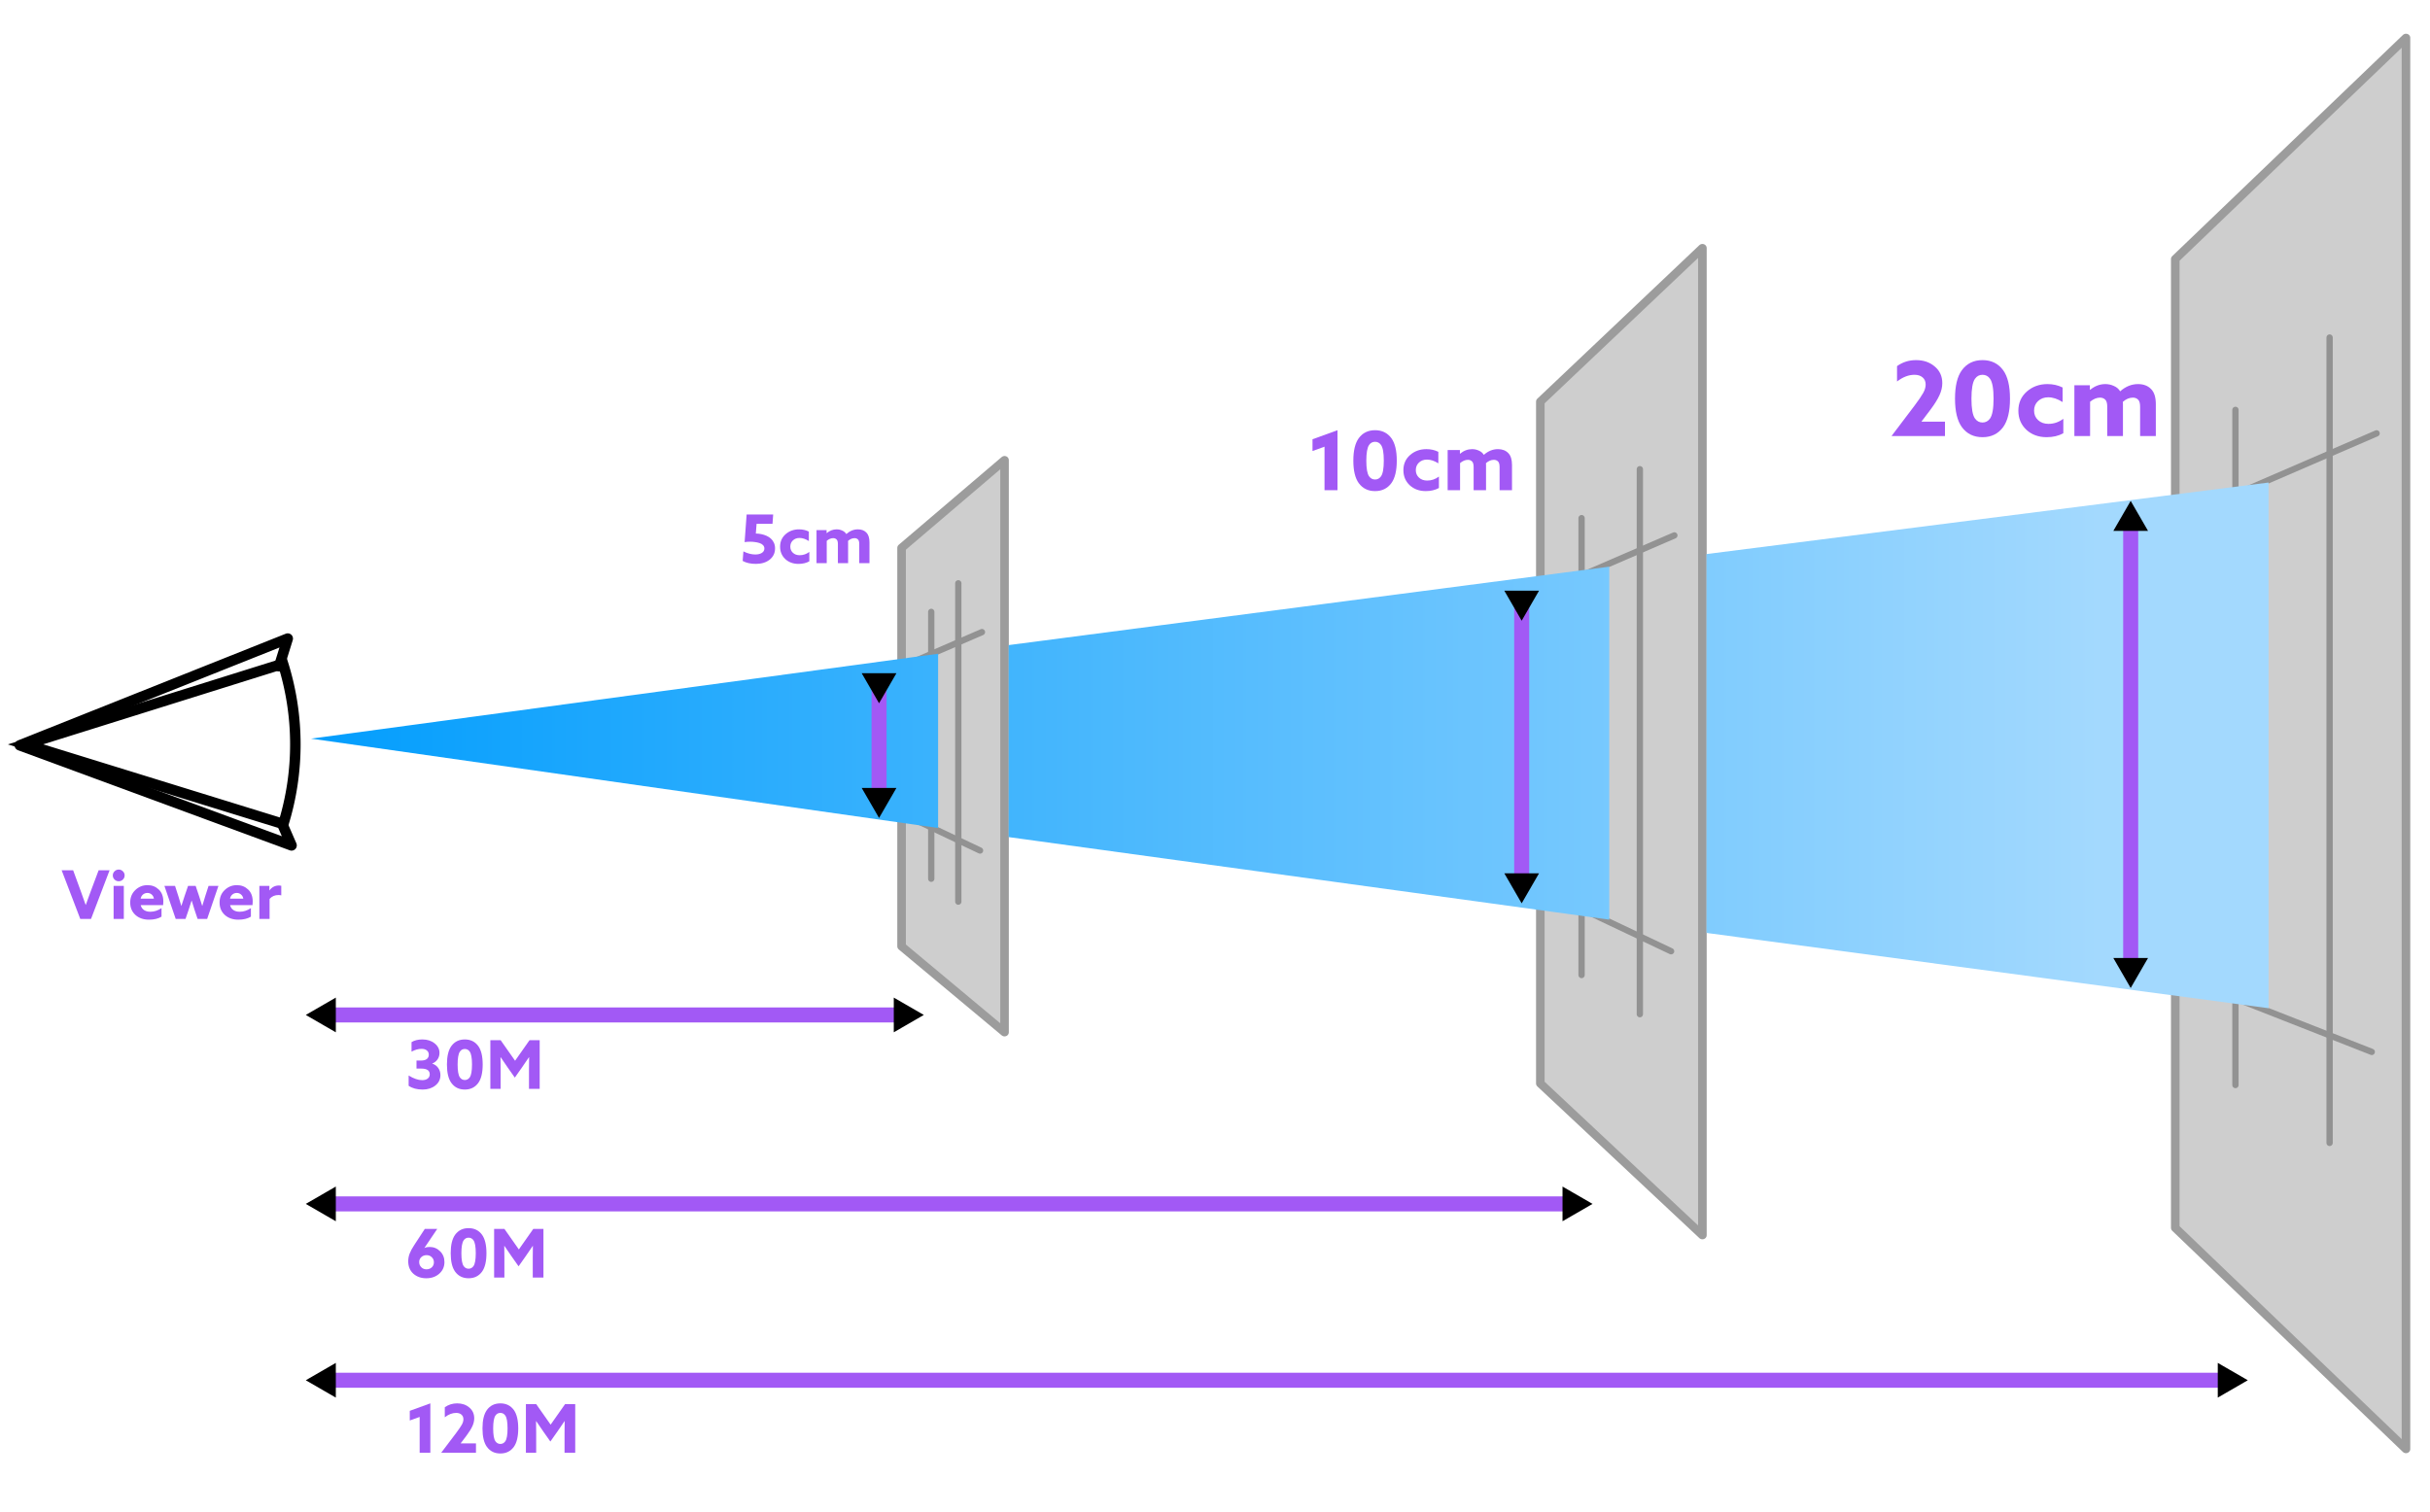 <?xml version="1.0" encoding="UTF-8" standalone="no"?>
<!-- Created with Inkscape (http://www.inkscape.org/) -->

<svg
   version="1.1"
   id="svg182"
   width="1157.12"
   height="720"
   viewBox="0 0 1157.12 720"
   sodipodi:docname="Viewing Distance.svg"
   inkscape:version="1.2.1 (9c6d41e410, 2022-07-14)"
   xmlns:inkscape="http://www.inkscape.org/namespaces/inkscape"
   xmlns:sodipodi="http://sodipodi.sourceforge.net/DTD/sodipodi-0.dtd"
   xmlns:xlink="http://www.w3.org/1999/xlink"
   xmlns="http://www.w3.org/2000/svg"
   xmlns:svg="http://www.w3.org/2000/svg">
  <defs
     id="defs186">
    <linearGradient
       inkscape:collect="always"
       id="linearGradient8188">
      <stop
         style="stop-color:#049efd;stop-opacity:1;"
         offset="0"
         id="stop8184" />
      <stop
         style="stop-color:#a3d9fe;stop-opacity:1;"
         offset="1"
         id="stop8186" />
    </linearGradient>
    <marker
       style="overflow:visible"
       id="TriangleStart"
       refX="0"
       refY="0"
       orient="auto-start-reverse"
       inkscape:stockid="TriangleStart"
       markerWidth="2"
       markerHeight="2.312"
       viewBox="0 0 5.324 6.155"
       inkscape:isstock="true"
       inkscape:collect="always"
       preserveAspectRatio="xMidYMid">
      <path
         transform="scale(0.5)"
         style="fill:context-stroke;fill-rule:evenodd;stroke:context-stroke;stroke-width:1pt"
         d="M 5.77,0 -2.88,5 V -5 Z"
         id="path135" />
    </marker>
    <linearGradient
       inkscape:collect="always"
       xlink:href="#linearGradient8188"
       id="linearGradient8190"
       x1="155.371"
       y1="353.218"
       x2="999.759"
       y2="353.218"
       gradientUnits="userSpaceOnUse" />
  </defs>
  <sodipodi:namedview
     id="namedview184"
     pagecolor="#505050"
     bordercolor="#ffffff"
     borderopacity="1"
     inkscape:showpageshadow="0"
     inkscape:pageopacity="0"
     inkscape:pagecheckerboard="1"
     inkscape:deskcolor="#505050"
     showgrid="false"
     inkscape:zoom="0.55069444"
     inkscape:cx="467.59142"
     inkscape:cy="235.15763"
     inkscape:window-width="1920"
     inkscape:window-height="996"
     inkscape:window-x="1592"
     inkscape:window-y="-8"
     inkscape:window-maximized="1"
     inkscape:current-layer="g188" />
  <g
     inkscape:groupmode="layer"
     inkscape:label="Image"
     id="g188">
    <g
       id="g1822"
       style="fill:#cecece;fill-opacity:1;stroke:#9c9c9c;stroke-width:4.084;stroke-dasharray:none;stroke-opacity:1;stroke-linecap:round"
       transform="matrix(1,0,0,0.959,-0.142,14.541)">
      <path
         style="fill:#cecece;fill-opacity:1;stroke:#9c9c9c;stroke-width:4.084;stroke-linecap:round;stroke-linejoin:round;stroke-dasharray:none;stroke-opacity:1"
         d="m 429.458,256.948 v 197.932 l 49.029,42.673 V 213.367 Z"
         id="path1034" />
      <path
         style="fill:#cecece;fill-opacity:1;stroke:#9c9c9c;stroke-width:4.084;stroke-linecap:round;stroke-linejoin:round;stroke-dasharray:none;stroke-opacity:1"
         d="m 733.619,184.313 v 338.663 l 77.175,75.359 V 108.045 Z"
         id="path1036" />
      <path
         style="fill:#cecece;fill-opacity:1;stroke:#9c9c9c;stroke-width:4.084;stroke-linecap:round;stroke-linejoin:round;stroke-dasharray:none;stroke-opacity:1"
         d="m 1035.965,113.493 v 481.211 L 1145.826,704.565 V 3.632 Z"
         id="path1038" />
    </g>
    <g
       id="g1780"
       style="stroke:#929292;stroke-width:3;stroke-dasharray:none;stroke-opacity:1;stroke-linecap:round">
      <path
         style="fill:none;stroke:#929292;stroke-width:3;stroke-linecap:round;stroke-linejoin:miter;stroke-dasharray:none;stroke-opacity:1"
         d="M 456.328,277.831 V 429.458"
         id="path1768"
         sodipodi:nodetypes="cc" />
      <path
         style="fill:none;stroke:#929292;stroke-width:3;stroke-linecap:round;stroke-linejoin:miter;stroke-dasharray:none;stroke-opacity:1"
         d="M 443.445,418.562 V 291.45"
         id="path1770" />
      <path
         style="fill:none;stroke:#929292;stroke-width:3;stroke-linecap:round;stroke-linejoin:miter;stroke-dasharray:none;stroke-opacity:1"
         d="m 467.591,301.082 -33.594,14.527"
         id="path1772" />
      <path
         style="fill:none;stroke:#929292;stroke-width:3;stroke-linecap:round;stroke-linejoin:miter;stroke-dasharray:none;stroke-opacity:1"
         d="m 466.683,405.115 -34.502,-16.343"
         id="path1774" />
    </g>
    <g
       id="g1790"
       style="stroke:#929292;stroke-width:1.753;stroke-dasharray:none;stroke-opacity:1;stroke-linecap:round"
       transform="matrix(1.712,0,0,1.712,-3.216,-252.16)">
      <path
         style="fill:none;stroke:#929292;stroke-width:1.753;stroke-linecap:round;stroke-linejoin:miter;stroke-dasharray:none;stroke-opacity:1"
         d="M 457.991,277.831 V 429.458"
         id="path1782"
         sodipodi:nodetypes="cc" />
      <path
         style="fill:none;stroke:#929292;stroke-width:1.753;stroke-linecap:round;stroke-linejoin:miter;stroke-dasharray:none;stroke-opacity:1"
         d="M 441.782,418.562 V 291.45"
         id="path1784" />
      <path
         style="fill:none;stroke:#929292;stroke-width:1.753;stroke-linecap:round;stroke-linejoin:miter;stroke-dasharray:none;stroke-opacity:1"
         d="m 467.591,296.251 -33.594,14.527"
         id="path1786" />
      <path
         style="fill:none;stroke:#929292;stroke-width:1.753;stroke-linecap:round;stroke-linejoin:miter;stroke-dasharray:none;stroke-opacity:1"
         d="m 466.683,411.946 -34.502,-16.343"
         id="path1788" />
    </g>
    <g
       id="g1800"
       style="stroke:#929292;stroke-width:1.186;stroke-dasharray:none;stroke-opacity:1;stroke-linecap:round"
       transform="matrix(2.53,0,0,2.53,-51.317,-542.144)">
      <path
         style="fill:none;stroke:#929292;stroke-width:1.186;stroke-linecap:round;stroke-linejoin:miter;stroke-dasharray:none;stroke-opacity:1"
         d="M 458.747,277.831 V 429.458"
         id="path1792"
         sodipodi:nodetypes="cc" />
      <path
         style="fill:none;stroke:#929292;stroke-width:1.186;stroke-linecap:round;stroke-linejoin:miter;stroke-dasharray:none;stroke-opacity:1"
         d="M 441.026,418.562 V 291.45"
         id="path1794" />
      <path
         style="fill:none;stroke:#929292;stroke-width:1.186;stroke-linecap:round;stroke-linejoin:miter;stroke-dasharray:none;stroke-opacity:1"
         d="m 467.591,295.873 -33.594,14.527"
         id="path1796" />
      <path
         style="fill:none;stroke:#929292;stroke-width:1.186;stroke-linecap:round;stroke-linejoin:miter;stroke-dasharray:none;stroke-opacity:1"
         d="M 466.683,412.324 432.182,398.773"
         id="path1798"
         sodipodi:nodetypes="cc" />
    </g>
    <path
       id="path974"
       style="fill:url(#linearGradient8190);fill-opacity:1;stroke:none;stroke-width:1px;stroke-linecap:butt;stroke-linejoin:miter;stroke-opacity:1"
       d="m 1080.244,229.842 -267.634,34.066 v 180.459 l 267.634,35.859 z m -313.939,40.076 -286.002,37.354 v 91.449 l 286.002,39.32 z m -319.596,41.479 -298.602,40.428 298.602,42.557 z"
       sodipodi:nodetypes="cccccccccccccc" />
    <path
       style="fill:none;stroke:#a259f5;stroke-width:7.151;stroke-linecap:butt;stroke-linejoin:miter;stroke-dasharray:none;stroke-opacity:1;marker-start:url(#TriangleStart);marker-end:url(#TriangleStart)"
       d="m 418.593,325.431 v 54.638"
       id="path1871"
       sodipodi:nodetypes="cc" />
    <path
       style="fill:none;stroke:#a259f5;stroke-width:7.151;stroke-linecap:butt;stroke-linejoin:miter;stroke-dasharray:none;stroke-opacity:1;marker-start:url(#TriangleStart);marker-end:url(#TriangleStart)"
       d="M 724.593,286.12 V 420.737"
       id="path3012"
       sodipodi:nodetypes="cc" />
    <path
       style="fill:none;stroke:#a259f5;stroke-width:7.151;stroke-linecap:butt;stroke-linejoin:miter;stroke-dasharray:none;stroke-opacity:1;marker-start:url(#TriangleStart);marker-end:url(#TriangleStart)"
       d="m 1014.593,248.12 0,212.943"
       id="path3067"
       sodipodi:nodetypes="cc" />
    <path
       style="fill:none;stroke:#a259f5;stroke-width:7.151;stroke-linecap:butt;stroke-linejoin:miter;stroke-dasharray:none;stroke-opacity:1;marker-start:url(#TriangleStart);marker-end:url(#TriangleStart)"
       d="m 430.367,483.436 -275.218,0"
       id="path3077"
       sodipodi:nodetypes="cc" />
    <path
       style="fill:none;stroke:#a259f5;stroke-width:7.151;stroke-linecap:butt;stroke-linejoin:miter;stroke-dasharray:none;stroke-opacity:1;marker-start:url(#TriangleStart);marker-end:url(#TriangleStart)"
       d="m 748.806,573.436 -593.657,0"
       id="path3083"
       sodipodi:nodetypes="cc" />
    <path
       style="fill:none;stroke:#a259f5;stroke-width:7.151;stroke-linecap:butt;stroke-linejoin:miter;stroke-dasharray:none;stroke-opacity:1;marker-start:url(#TriangleStart);marker-end:url(#TriangleStart)"
       d="m 1060.825,657.436 -905.676,0"
       id="path3089"
       sodipodi:nodetypes="cc" />
    <g
       aria-label="5cm"
       id="text3149"
       style="font-size:32px;line-height:1.25;font-family:'Azo Sans';-inkscape-font-specification:'Azo Sans'">
      <path
         d="m 353.643,267.181 0.352,-4.544 q 2.944,1.472 5.664,1.472 1.952,0 3.136,-0.768 1.184,-0.768 1.184,-2.08 0,-0.96 -0.672,-1.632 -0.64,-0.672 -1.728,-0.992 -1.056,-0.32 -2.112,-0.448 -1.056,-0.16 -2.176,-0.16 -1.472,0 -2.72,0.192 l 0.96,-13.152 h 12.64 l -0.32,4.448 h -7.584 l -0.352,4.608 q 1.344,0.032 2.592,0.288 1.28,0.256 2.496,0.8 1.216,0.544 2.08,1.344 0.896,0.8 1.44,1.984 0.544,1.184 0.544,2.656 0,3.328 -2.56,5.376 -2.56,2.016 -6.56,2.016 -3.776,0 -6.304,-1.408 z"
         style="font-weight:bold;-inkscape-font-specification:'Azo Sans Bold';fill:#a259f5"
         id="path4755" />
      <path
         d="m 371.467,260.397 q 0,-3.648 2.624,-5.952 2.624,-2.304 6.4,-2.304 2.56,0 4.672,1.056 v 4.512 q -2.304,-1.472 -4.448,-1.472 -1.92,0 -3.168,1.184 -1.216,1.152 -1.216,2.944 0,1.792 1.248,2.944 1.248,1.152 3.2,1.152 2.528,0 4.608,-1.568 v 4.48 q -2.208,1.216 -5.152,1.216 -3.808,0 -6.304,-2.304 -2.464,-2.336 -2.464,-5.888 z"
         style="font-weight:bold;-inkscape-font-specification:'Azo Sans Bold';fill:#a259f5"
         id="path4757" />
      <path
         d="m 409.163,268.237 v -9.088 q 0,-1.536 -0.576,-2.144 -0.64,-0.672 -1.664,-0.672 -1.632,0 -3.104,1.312 0.032,0.224 0.032,0.704 v 9.888 h -4.864 v -9.088 q 0,-1.536 -0.576,-2.144 -0.64,-0.672 -1.664,-0.672 -1.536,0 -3.072,1.28 v 10.624 h -4.864 v -15.744 h 4.8 v 1.408 l 0.064,0.032 q 2.144,-1.792 4.736,-1.792 1.376,0 2.624,0.576 1.28,0.544 1.952,1.664 2.528,-2.24 5.536,-2.24 2.56,0 4.064,1.568 1.44,1.472 1.44,4.64 v 9.888 z"
         style="font-weight:bold;-inkscape-font-specification:'Azo Sans Bold';fill:#a259f5"
         id="path4759" />
    </g>
    <g
       aria-label="10cm"
       id="text3203"
       style="font-size:38.885px;line-height:1.25;font-family:'Azo Sans';-inkscape-font-specification:'Azo Sans';stroke-width:1.215">
      <path
         d="M 630.708,233.493 V 212.767 l -5.716,2.061 v -5.599 l 11.899,-4.316 v 28.58 z"
         style="font-weight:bold;-inkscape-font-specification:'Azo Sans Bold';fill:#a259f5"
         id="path4762" />
      <path
         d="m 662.554,230.11 q -2.8,3.811 -7.777,3.811 -4.977,0 -7.777,-3.811 -2.566,-3.539 -2.566,-10.693 0,-7.155 2.566,-10.693 2.8,-3.811 7.777,-3.811 4.977,0 7.777,3.811 2.566,3.539 2.566,10.693 0,7.155 -2.566,10.693 z m -10.616,-3.227 q 1.089,1.517 2.839,1.517 1.75,0 2.839,-1.517 1.322,-1.866 1.322,-7.505 0,-5.561 -1.322,-7.427 -1.05,-1.517 -2.839,-1.517 -1.789,0 -2.839,1.517 -1.322,1.905 -1.322,7.505 0,5.561 1.322,7.427 z"
         style="font-weight:bold;-inkscape-font-specification:'Azo Sans Bold';fill:#a259f5"
         id="path4764" />
      <path
         d="m 668.27,223.966 q 0,-4.433 3.189,-7.233 3.189,-2.8 7.777,-2.8 3.111,0 5.677,1.283 v 5.483 q -2.8,-1.789 -5.405,-1.789 -2.333,0 -3.85,1.439 -1.478,1.4 -1.478,3.577 0,2.178 1.517,3.577 1.517,1.4 3.888,1.4 3.072,0 5.599,-1.905 v 5.444 q -2.683,1.478 -6.26,1.478 -4.627,0 -7.66,-2.8 -2.994,-2.839 -2.994,-7.155 z"
         style="font-weight:bold;-inkscape-font-specification:'Azo Sans Bold';fill:#a259f5"
         id="path4766" />
      <path
         d="m 714.077,233.493 v -11.043 q 0,-1.866 -0.7,-2.605 -0.778,-0.817 -2.022,-0.817 -1.983,0 -3.772,1.594 0.039,0.272 0.039,0.855 v 12.015 h -5.911 v -11.043 q 0,-1.866 -0.7,-2.605 -0.778,-0.817 -2.022,-0.817 -1.866,0 -3.733,1.555 v 12.91 H 689.346 v -19.131 h 5.833 v 1.711 l 0.078,0.039 q 2.605,-2.178 5.755,-2.178 1.672,0 3.189,0.7 1.555,0.661 2.372,2.022 3.072,-2.722 6.727,-2.722 3.111,0 4.938,1.905 1.75,1.789 1.75,5.638 v 12.015 z"
         style="font-weight:bold;-inkscape-font-specification:'Azo Sans Bold';fill:#a259f5"
         id="path4768" />
    </g>
    <g
       aria-label="20cm"
       id="text3207"
       style="font-size:49.212px;line-height:1.25;font-family:'Azo Sans';-inkscape-font-specification:'Azo Sans';stroke-width:1.538">
      <path
         d="m 900.773,207.6 10.876,-14.37 q 2.953,-3.937 4.134,-6.053 1.181,-2.116 1.181,-3.986 0,-2.215 -1.476,-3.445 -1.427,-1.23 -3.839,-1.23 -4.183,0 -8.317,3.199 v -7.333 q 3.986,-2.854 9.055,-2.854 5.364,0 8.907,3.051 3.592,3.002 3.592,7.923 0,2.854 -1.378,5.807 -1.329,2.904 -4.232,6.791 l -4.281,5.659 0.049,0.098 h 11.122 v 6.84 h -25.344 z"
         style="font-weight:bold;-inkscape-font-specification:'Azo Sans Bold';fill:#a259f5"
         id="path4771" />
      <path
         d="m 953.873,203.417 q -3.543,4.823 -9.842,4.823 -6.299,0 -9.842,-4.823 -3.248,-4.478 -3.248,-13.533 0,-9.055 3.248,-13.533 3.543,-4.823 9.842,-4.823 6.299,0 9.842,4.823 3.248,4.478 3.248,13.533 0,9.055 -3.248,13.533 z m -13.435,-4.085 q 1.378,1.919 3.592,1.919 2.215,0 3.592,-1.919 1.673,-2.362 1.673,-9.498 0,-7.037 -1.673,-9.4 -1.329,-1.919 -3.592,-1.919 -2.264,0 -3.592,1.919 -1.673,2.411 -1.673,9.498 0,7.037 1.673,9.4 z"
         style="font-weight:bold;-inkscape-font-specification:'Azo Sans Bold';fill:#a259f5"
         id="path4773" />
      <path
         d="m 961.107,195.642 q 0,-5.61 4.035,-9.153 4.035,-3.543 9.842,-3.543 3.937,0 7.185,1.624 v 6.939 q -3.543,-2.264 -6.84,-2.264 -2.953,0 -4.872,1.821 -1.87,1.772 -1.87,4.528 0,2.756 1.919,4.528 1.919,1.772 4.921,1.772 3.888,0 7.087,-2.411 v 6.89 q -3.396,1.87 -7.923,1.87 -5.856,0 -9.695,-3.543 -3.789,-3.592 -3.789,-9.055 z"
         style="font-weight:bold;-inkscape-font-specification:'Azo Sans Bold';fill:#a259f5"
         id="path4775" />
      <path
         d="m 1019.079,207.699 v -13.976 q 0,-2.362 -0.886,-3.297 -0.984,-1.033 -2.559,-1.033 -2.51,0 -4.774,2.018 0.049,0.344 0.049,1.083 v 15.207 h -7.48 v -13.976 q 0,-2.362 -0.886,-3.297 -0.984,-1.033 -2.559,-1.033 -2.362,0 -4.724,1.968 v 16.338 h -7.48 v -24.212 h 7.382 v 2.165 l 0.098,0.049 q 3.297,-2.756 7.283,-2.756 2.116,0 4.035,0.886 1.968,0.837 3.002,2.559 3.888,-3.445 8.514,-3.445 3.937,0 6.25,2.411 2.215,2.264 2.215,7.136 v 15.207 z"
         style="font-weight:bold;-inkscape-font-specification:'Azo Sans Bold';fill:#a259f5"
         id="path4777" />
    </g>
    <g
       aria-label="Viewer"
       id="text3211"
       style="font-size:32px;line-height:1.25;font-family:'Azo Sans';-inkscape-font-specification:'Azo Sans';fill:#a259f5">
      <g
         aria-label="Viewer"
         id="text5710"
         transform="translate(-2,-4)">
        <path
           d="m 40.227,441.705 -8.864,-23.168 h 5.472 l 3.712,10.176 q 1.28,3.456 2.24,6.304 h 0.064 q 0.864,-2.432 2.304,-6.336 l 3.808,-10.144 h 5.216 l -8.832,23.168 z"
           style="font-weight:bold"
           id="path5712" />
        <path
           d="m 56.547,422.953 q -0.832,-0.832 -0.832,-1.984 0,-1.152 0.832,-1.952 0.832,-0.832 1.984,-0.832 1.152,0 1.984,0.832 0.832,0.8 0.832,1.952 0,1.152 -0.832,1.984 -0.832,0.8 -1.984,0.8 -1.152,0 -1.984,-0.8 z m -0.448,18.752 v -15.744 h 4.864 v 15.744 z"
           style="font-weight:bold"
           id="path5714" />
        <path
           d="m 79.683,435.113 h -10.688 q 0.384,1.568 1.6,2.368 1.216,0.8 2.976,0.8 2.784,0 5.344,-1.728 v 4.064 q -2.304,1.44 -5.984,1.44 -3.936,0 -6.432,-2.24 -2.496,-2.272 -2.496,-5.92 0,-3.648 2.432,-5.952 2.432,-2.336 5.824,-2.336 3.136,0 5.312,2.048 2.208,2.048 2.208,5.792 0,1.024 -0.096,1.664 z m -7.488,-5.792 q -1.152,0 -2.048,0.704 -0.896,0.704 -1.184,2.016 h 6.336 q -0.224,-1.248 -1.088,-1.984 -0.832,-0.736 -2.016,-0.736 z"
           style="font-weight:bold"
           id="path5716" />
        <path
           d="m 85.667,441.705 -5.376,-15.744 h 5.056 l 1.6,4.96 q 0.768,2.4 1.376,4.544 h 0.064 q 0.64,-2.08 1.472,-4.544 l 1.696,-4.96 h 3.616 l 1.664,4.96 q 0.8,2.432 1.44,4.544 h 0.064 q 0.512,-1.792 1.376,-4.544 l 1.6,-4.96 h 4.704 l -5.376,15.744 h -4.544 l -1.408,-4.192 q -0.8,-2.368 -1.408,-4.512 h -0.064 q -0.576,1.984 -1.44,4.48 l -1.44,4.224 z"
           style="font-weight:bold"
           id="path5718" />
        <path
           d="m 122.243,435.113 h -10.688 q 0.384,1.568 1.6,2.368 1.216,0.8 2.976,0.8 2.784,0 5.344,-1.728 v 4.064 q -2.304,1.44 -5.984,1.44 -3.936,0 -6.432,-2.24 -2.496,-2.272 -2.496,-5.92 0,-3.648 2.432,-5.952 2.432,-2.336 5.824,-2.336 3.136,0 5.312,2.048 2.208,2.048 2.208,5.792 0,1.024 -0.096,1.664 z m -7.488,-5.792 q -1.152,0 -2.048,0.704 -0.896,0.704 -1.184,2.016 h 6.336 q -0.224,-1.248 -1.088,-1.984 -0.832,-0.736 -2.016,-0.736 z"
           style="font-weight:bold"
           id="path5720" />
        <path
           d="m 125.507,441.705 v -15.744 h 4.768 v 2.112 l 0.064,0.032 q 1.664,-2.336 4.576,-2.336 0.544,0 1.024,0.128 v 4.576 q -0.64,-0.16 -1.312,-0.16 -2.656,0 -4.256,1.856 v 9.536 z"
           style="font-weight:bold"
           id="path5722" />
      </g>
    </g>
    <g
       aria-label="30M"
       id="text3215"
       style="font-size:32px;line-height:1.25;font-family:'Azo Sans';-inkscape-font-specification:'Azo Sans'">
      <path
         d="m 194.584,517.183 v -4.896 q 3.616,2.208 6.432,2.208 1.664,0 2.624,-0.736 0.992,-0.736 0.992,-2.048 0,-2.72 -4,-2.72 h -2.304 v -3.84 h 2.176 q 1.824,0 2.752,-0.736 0.928,-0.768 0.928,-2.048 0,-1.312 -0.96,-2.048 -0.928,-0.736 -2.496,-0.736 -2.304,0 -4.768,1.344 v -4.544 q 2.112,-1.28 5.152,-1.28 3.52,0 5.824,1.856 2.336,1.824 2.336,4.576 0,1.696 -0.928,3.072 -0.928,1.344 -2.496,1.952 v 0.064 q 1.888,0.64 2.88,2.144 0.992,1.472 0.992,3.328 0,3.04 -2.432,4.96 -2.432,1.92 -6.016,1.92 -4.064,0 -6.688,-1.792 z"
         style="font-weight:bold;-inkscape-font-specification:'Azo Sans Bold';fill:#a259f5"
         id="path4793" />
      <path
         d="m 227.736,515.839 q -2.304,3.136 -6.4,3.136 -4.096,0 -6.4,-3.136 -2.112,-2.912 -2.112,-8.8 0,-5.888 2.112,-8.8 2.304,-3.136 6.4,-3.136 4.096,0 6.4,3.136 2.112,2.912 2.112,8.8 0,5.888 -2.112,8.8 z m -8.736,-2.656 q 0.896,1.248 2.336,1.248 1.44,0 2.336,-1.248 1.088,-1.536 1.088,-6.176 0,-4.576 -1.088,-6.112 -0.864,-1.248 -2.336,-1.248 -1.472,0 -2.336,1.248 -1.088,1.568 -1.088,6.176 0,4.576 1.088,6.112 z"
         style="font-weight:bold;-inkscape-font-specification:'Azo Sans Bold';fill:#a259f5"
         id="path4795" />
      <path
         d="m 245.144,513.279 -3.36,-4.768 q -1.536,-2.176 -3.392,-4.96 l -0.064,0.032 q 0.064,3.328 0.064,5.76 v 9.28 h -4.896 v -23.168 h 4.896 l 6.88,9.792 6.88,-9.792 h 4.832 v 23.168 h -5.088 v -9.28 q 0,-2.432 0.064,-5.76 l -0.064,-0.032 q -1.856,2.784 -3.392,4.96 z"
         style="font-weight:bold;-inkscape-font-specification:'Azo Sans Bold';fill:#a259f5"
         id="path4797" />
    </g>
    <g
       aria-label="60M"
       id="text3219"
       style="font-size:32px;line-height:1.25;font-family:'Azo Sans';-inkscape-font-specification:'Azo Sans'">
      <path
         d="m 202.296,585.337 h 5.92 l -6.112,9.056 0.032,0.032 q 1.024,-0.48 2.432,-0.48 2.944,0 4.992,2.048 2.08,2.048 2.08,5.152 0,3.328 -2.464,5.536 -2.464,2.176 -6.176,2.176 -3.712,0 -6.176,-2.176 -2.432,-2.208 -2.432,-5.92 0,-1.888 0.672,-3.648 0.672,-1.76 2.208,-4.096 z m -2.688,15.808 q 0,1.408 0.96,2.432 0.992,1.024 2.528,1.024 1.472,0 2.496,-0.928 1.024,-0.96 1.024,-2.432 0,-1.44 -0.992,-2.4 -0.992,-0.992 -2.496,-0.992 -1.472,0 -2.496,0.928 -1.024,0.928 -1.024,2.368 z"
         style="font-weight:bold;-inkscape-font-specification:'Azo Sans Bold';fill:#a259f5"
         id="path4800" />
      <path
         d="m 229.528,605.721 q -2.304,3.136 -6.4,3.136 -4.096,0 -6.4,-3.136 -2.112,-2.912 -2.112,-8.8 0,-5.888 2.112,-8.8 2.304,-3.136 6.4,-3.136 4.096,0 6.4,3.136 2.112,2.912 2.112,8.8 0,5.888 -2.112,8.8 z m -8.736,-2.656 q 0.896,1.248 2.336,1.248 1.44,0 2.336,-1.248 1.088,-1.536 1.088,-6.176 0,-4.576 -1.088,-6.112 -0.864,-1.248 -2.336,-1.248 -1.472,0 -2.336,1.248 -1.088,1.568 -1.088,6.176 0,4.576 1.088,6.112 z"
         style="font-weight:bold;-inkscape-font-specification:'Azo Sans Bold';fill:#a259f5"
         id="path4802" />
      <path
         d="m 246.936,603.161 -3.36,-4.768 q -1.536,-2.176 -3.392,-4.96 l -0.064,0.032 q 0.064,3.328 0.064,5.76 v 9.28 h -4.896 v -23.168 h 4.896 l 6.88,9.792 6.88,-9.792 h 4.832 v 23.168 h -5.088 v -9.28 q 0,-2.432 0.064,-5.76 l -0.064,-0.032 q -1.856,2.784 -3.392,4.96 z"
         style="font-weight:bold;-inkscape-font-specification:'Azo Sans Bold';fill:#a259f5"
         id="path4804" />
    </g>
    <g
       aria-label="120M"
       id="text3223"
       style="font-size:32px;line-height:1.25;font-family:'Azo Sans';-inkscape-font-specification:'Azo Sans'">
      <path
         d="m 199.832,691.966 v -17.056 l -4.704,1.696 v -4.608 l 9.792,-3.552 v 23.52 z"
         style="font-weight:bold;-inkscape-font-specification:'Azo Sans Bold';fill:#a259f5"
         id="path4807" />
      <path
         d="m 210.136,691.902 7.072,-9.344 q 1.92,-2.56 2.688,-3.936 0.768,-1.376 0.768,-2.592 0,-1.44 -0.96,-2.24 -0.928,-0.8 -2.496,-0.8 -2.72,0 -5.408,2.08 v -4.768 q 2.592,-1.856 5.888,-1.856 3.488,0 5.792,1.984 2.336,1.952 2.336,5.152 0,1.856 -0.896,3.776 -0.864,1.888 -2.752,4.416 l -2.784,3.68 0.032,0.064 h 7.232 v 4.448 h -16.48 z"
         style="font-weight:bold;-inkscape-font-specification:'Azo Sans Bold';fill:#a259f5"
         id="path4809" />
      <path
         d="m 244.664,689.182 q -2.304,3.136 -6.4,3.136 -4.096,0 -6.4,-3.136 -2.112,-2.912 -2.112,-8.8 0,-5.888 2.112,-8.8 2.304,-3.136 6.4,-3.136 4.096,0 6.4,3.136 2.112,2.912 2.112,8.8 0,5.888 -2.112,8.8 z m -8.736,-2.656 q 0.896,1.248 2.336,1.248 1.44,0 2.336,-1.248 1.088,-1.536 1.088,-6.176 0,-4.576 -1.088,-6.112 -0.864,-1.248 -2.336,-1.248 -1.472,0 -2.336,1.248 -1.088,1.568 -1.088,6.176 0,4.576 1.088,6.112 z"
         style="font-weight:bold;-inkscape-font-specification:'Azo Sans Bold';fill:#a259f5"
         id="path4811" />
      <path
         d="m 262.072,686.622 -3.36,-4.768 q -1.536,-2.176 -3.392,-4.96 l -0.064,0.032 q 0.064,3.328 0.064,5.76 v 9.28 h -4.896 v -23.168 h 4.896 l 6.88,9.792 6.88,-9.792 h 4.832 v 23.168 h -5.088 v -9.28 q 0,-2.432 0.064,-5.76 l -0.064,-0.032 q -1.856,2.784 -3.392,4.96 z"
         style="font-weight:bold;-inkscape-font-specification:'Azo Sans Bold';fill:#a259f5"
         id="path4813" />
    </g>
    <g
       id="g3227"
       transform="translate(4)">
      <path
         style="fill:#ffffff;stroke:#000000;stroke-width:5;stroke-linecap:round;stroke-dasharray:none;paint-order:fill markers stroke"
         id="path414"
         sodipodi:type="arc"
         sodipodi:cx="8.1715002"
         sodipodi:cy="354.55234"
         sodipodi:rx="128.47415"
         sodipodi:ry="128.47415"
         sodipodi:start="5.979498"
         sodipodi:end="0.29981266"
         sodipodi:arc-type="slice"
         d="m 130.767,316.133 a 128.474,128.474 0 0 1 0.148,76.363 L 8.172,354.552 Z" />
      <path
         style="fill:none;stroke:#000000;stroke-width:5;stroke-linecap:round;stroke-linejoin:round;stroke-dasharray:none;stroke-opacity:1"
         d="m 128.928,317.327 4.086,-13.165 -127.566,50.845 129.382,47.667 -4.54,-10.441"
         id="path416" />
    </g>
  </g>
</svg>
